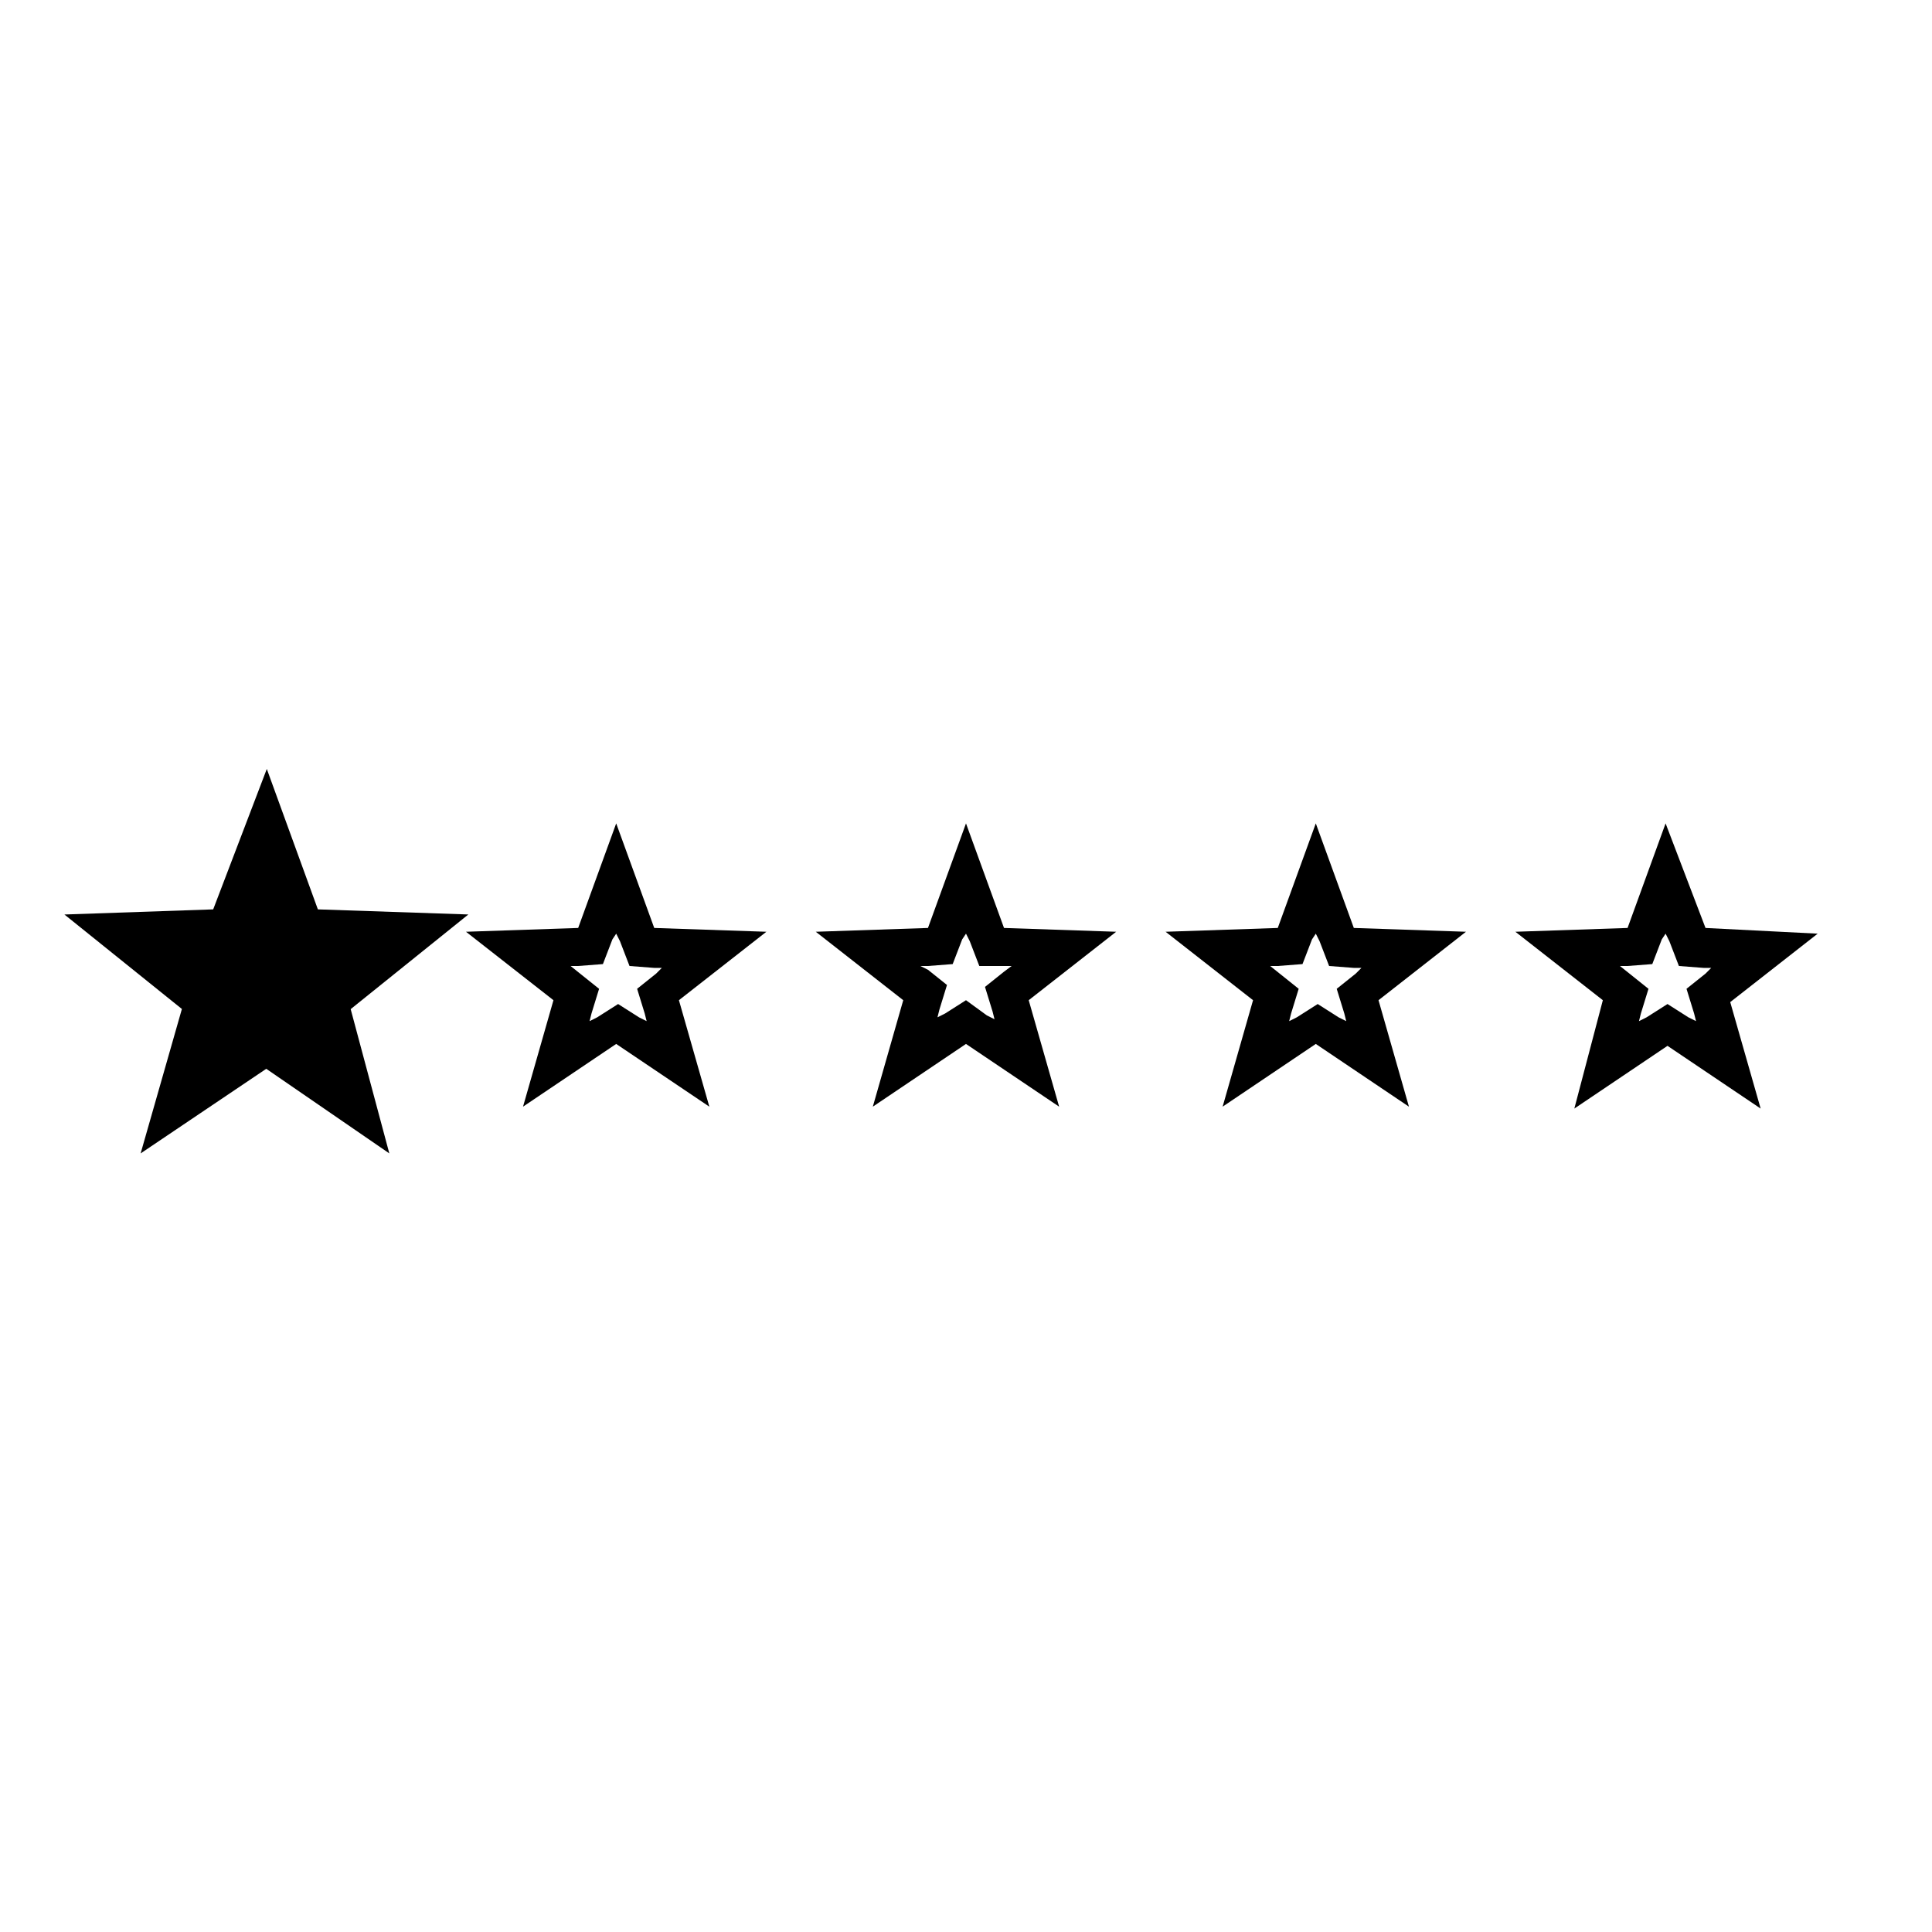 <?xml version="1.0" encoding="UTF-8"?>
<!-- Uploaded to: SVG Repo, www.svgrepo.com, Generator: SVG Repo Mixer Tools -->
<svg width="800px" height="800px" version="1.1" viewBox="144 144 512 512" xmlns="http://www.w3.org/2000/svg">
 <defs>
  <clipPath id="a">
   <path d="m148.09 219h248.91v362h-248.91z"/>
  </clipPath>
 </defs>
 <path d="m214.6 362.21 10.074 27.711 29.727 1.008-23.176 18.641 7.559 28.215-24.184-16.625-24.688 16.625 8.062-28.215-23.176-18.641 29.219-1.008z"/>
 <g clip-path="url(#a)">
  <path transform="matrix(5.038 0 0 5.038 148.09 148.09)" d="m13.2 42.5 2 5.5 5.9 0.2-4.6 3.7 1.5 5.6-4.8-3.3-4.9 3.3 1.6-5.6-4.6-3.7 5.8-0.2z" fill="none" stroke="#000000" stroke-miterlimit="10" stroke-width="2"/>
 </g>
 <path d="m307.3 391.43 1.008 2.016 2.519 6.551 6.551 0.504h2.016l-1.512 1.512-5.039 4.031 2.016 6.551 0.504 2.016-2.016-1.008-5.543-3.527-5.543 3.527-2.016 1.008 0.504-2.016 2.016-6.551-5.039-4.031-2.516-2.016h2.016l6.551-0.504 2.519-6.551 1.004-1.512m0-29.223-10.078 27.711-29.727 1.008 23.176 18.137-8.062 28.215 24.688-16.625 24.688 16.625-8.062-28.215 23.176-18.137-29.719-1.008z"/>
 <path d="m400 391.43 1.008 2.016 2.519 6.551h8.562l-2.016 1.512-5.039 4.031 2.016 6.551 0.504 2.016-2.016-1.008-5.539-4.035-5.543 3.527-2.016 1.008 0.504-2.016 2.016-6.551-5.039-4.031-2.016-1.004h2.016l6.551-0.504 2.519-6.551 1.008-1.512m0-29.223-10.078 27.711-29.727 1.008 23.176 18.137-8.062 28.215 24.688-16.625 24.688 16.625-8.062-28.215 23.176-18.137-29.723-1.008z"/>
 <path d="m492.7 391.43 1.008 2.016 2.519 6.551 6.551 0.504h2.016l-1.512 1.512-5.039 4.031 2.016 6.551 0.504 2.016-2.016-1.008-5.543-3.527-5.543 3.527-2.016 1.008 0.504-2.016 2.016-6.551-5.039-4.031-2.516-2.016h2.016l6.551-0.504 2.519-6.551 1.004-1.512m0-29.223-10.078 27.711-29.727 1.008 23.176 18.137-8.062 28.215 24.688-16.625 24.688 16.625-8.062-28.215 23.176-18.137-29.719-1.008z"/>
 <path d="m585.4 391.43 1.008 2.016 2.519 6.551 6.551 0.504h2.016l-1.512 1.512-5.039 4.031 2.016 6.551 0.504 2.016-2.016-1.008-5.543-3.527-5.543 3.527-2.016 1.008 0.504-2.016 2.016-6.551-7.559-6.047h2.016l6.551-0.504 2.519-6.551 1.008-1.512m0-29.223-10.078 27.711-29.727 1.008 23.176 18.137-7.555 28.719 24.688-16.625 24.688 16.625-8.062-28.215 23.176-18.137-29.727-1.512z"/>
</svg>